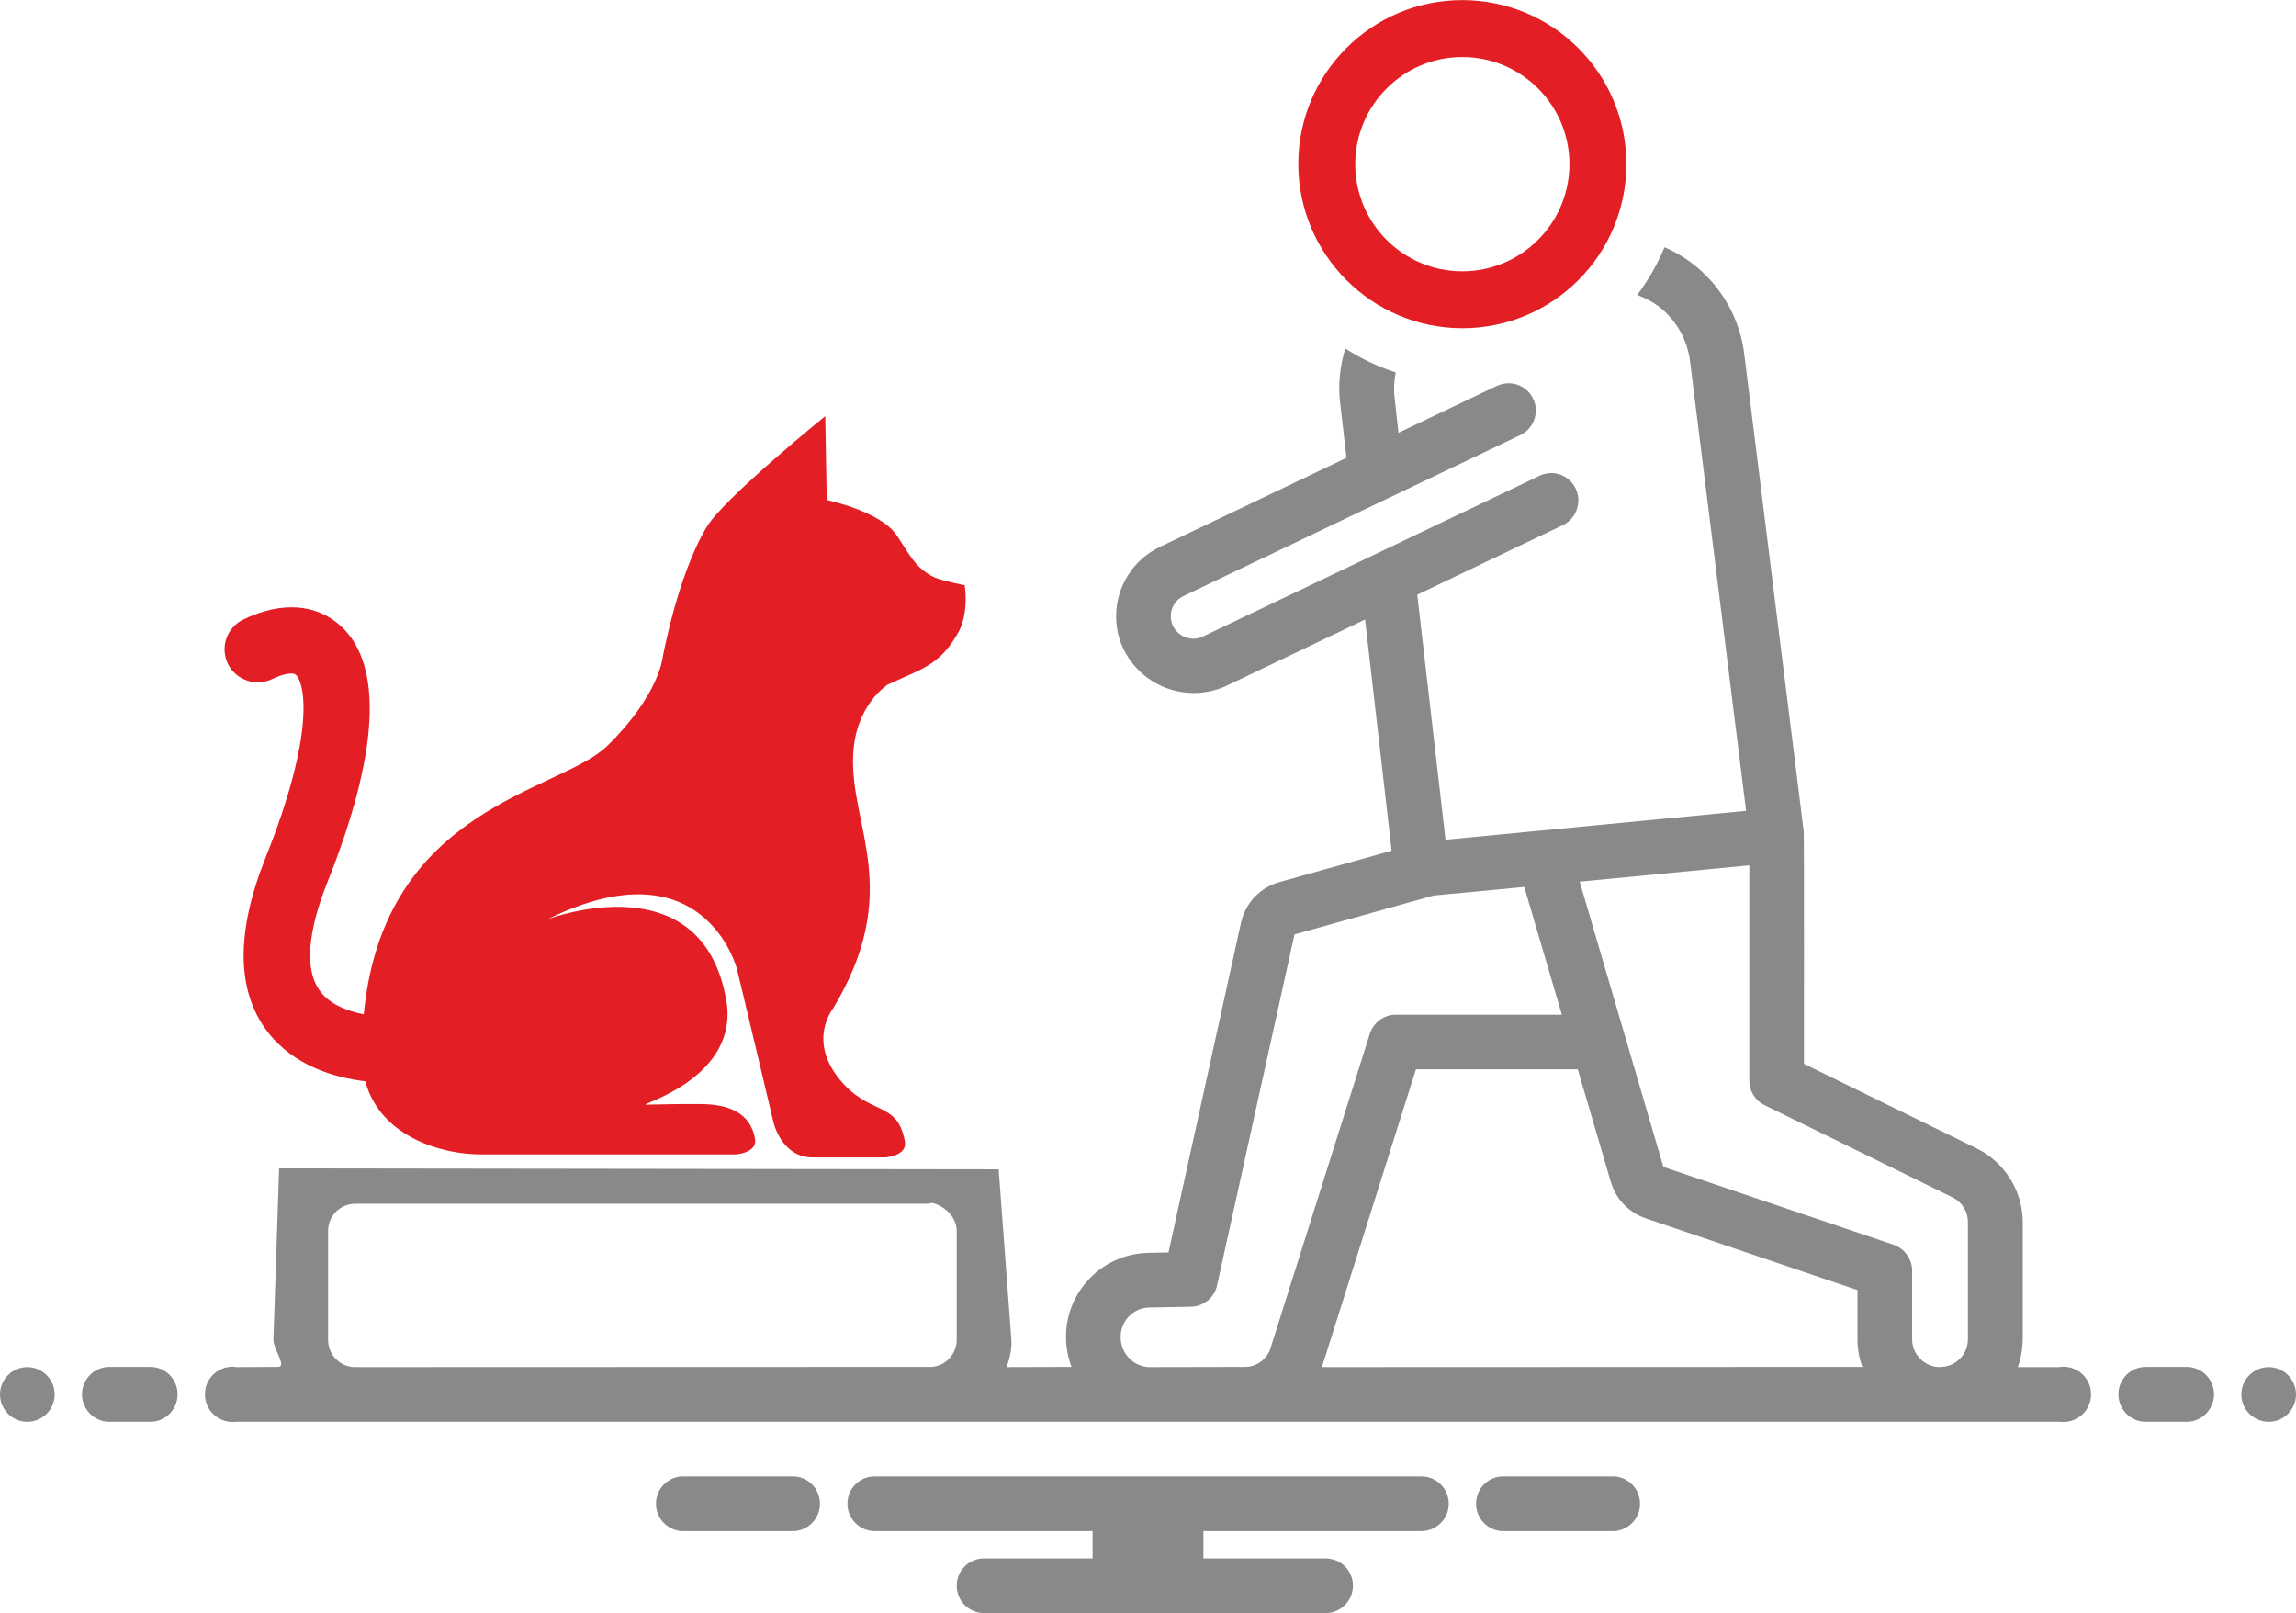 <?xml version="1.0" encoding="UTF-8"?>
<!DOCTYPE svg PUBLIC "-//W3C//DTD SVG 1.1//EN" "http://www.w3.org/Graphics/SVG/1.1/DTD/svg11.dtd">
<!-- Creator: CorelDRAW -->
<svg xmlns="http://www.w3.org/2000/svg" xml:space="preserve" width="121px" height="85px" version="1.1" style="shape-rendering:geometricPrecision; text-rendering:geometricPrecision; image-rendering:optimizeQuality; fill-rule:evenodd; clip-rule:evenodd"
viewBox="0 0 121 84.99"
 xmlns:xlink="http://www.w3.org/1999/xlink"
 xmlns:xodm="http://www.corel.com/coreldraw/odm/2003">
 <defs>
  <style type="text/css">
   <![CDATA[
    .fil1 {fill:#898989;fill-rule:nonzero}
    .fil0 {fill:#E31E24;fill-rule:nonzero}
   ]]>
  </style>
 </defs>
 <g id="Layer_x0020_1">
  <path class="fil0" d="M77.07 17.29c-0.01,0 -0.01,0 -0.01,0 4.78,0 8.65,-3.87 8.65,-8.65 0,-4.77 -3.87,-8.64 -8.65,-8.64 -4.77,0 -8.64,3.87 -8.64,8.64 0,0 0,0 0,0 0.01,4.77 3.87,8.64 8.64,8.65l0.01 0zm0 -14.29c-0.01,0 -0.01,0 -0.01,0 3.12,0 5.65,2.53 5.65,5.64 0,3.12 -2.53,5.65 -5.65,5.65 -3.11,0 -5.64,-2.53 -5.64,-5.65 0.01,-3.11 2.53,-5.64 5.64,-5.64l0.01 0z"/>
  <path class="fil1" d="M85.1 77.79l-5.98 0c-0.76,0.06 -1.33,0.68 -1.33,1.44 0,0.75 0.57,1.38 1.33,1.44l5.98 0c0.75,-0.06 1.33,-0.69 1.33,-1.44 0,-0.76 -0.58,-1.38 -1.33,-1.44l0 0z"/>
  <path class="fil1" d="M41.88 77.79l-5.98 0c-0.75,0.06 -1.33,0.68 -1.33,1.44 0,0.75 0.58,1.38 1.33,1.44l5.98 0c0.76,-0.06 1.33,-0.69 1.33,-1.44 0,-0.76 -0.57,-1.38 -1.33,-1.44l0 0z"/>
  <path class="fil1" d="M74.91 77.79l-28.82 0c-0.79,0 -1.43,0.64 -1.43,1.44 0,0.79 0.64,1.44 1.44,1.44l11.48 0 0 1.44 -5.72 0c-0.8,0 -1.44,0.64 -1.44,1.44 0,0.79 0.64,1.44 1.44,1.44l18 0c0.8,0 1.44,-0.65 1.44,-1.44 0,-0.8 -0.64,-1.44 -1.44,-1.44l-6.44 0 0 -1.44 11.49 0c0.79,0 1.44,-0.65 1.44,-1.44 0,-0.8 -0.65,-1.44 -1.44,-1.44l0 0z"/>
  <circle class="fil1" cx="1.44" cy="73.47" r="1.44"/>
  <path class="fil1" d="M7.92 72.02l-2.16 0c-0.79,0 -1.44,0.65 -1.44,1.44 0,0.8 0.65,1.45 1.44,1.45l2.16 0c0.8,0 1.44,-0.65 1.44,-1.45 0,-0.79 -0.64,-1.44 -1.44,-1.44l0 0z"/>
  <path class="fil1" d="M115.24 72.02l-2.16 0c-0.8,0 -1.44,0.65 -1.44,1.44 0,0.8 0.64,1.45 1.44,1.45l2.16 0c0.79,0 1.44,-0.65 1.44,-1.45 0,-0.79 -0.65,-1.44 -1.44,-1.44l0 0z"/>
  <circle class="fil1" cx="119.56" cy="73.47" r="1.44"/>
  <path class="fil1" d="M108.56 72.03l-2.22 0c0.17,-0.47 0.25,-0.97 0.26,-1.47l0 -6.18c-0.01,-1.64 -0.95,-3.14 -2.42,-3.87l-9.11 -4.46c0,0 0.01,-12.1 -0.01,-12.22l-3.13 -25.12c-0.29,-2.51 -1.89,-4.68 -4.21,-5.69 -0.37,0.9 -0.86,1.74 -1.44,2.52 0.41,0.14 0.81,0.36 1.16,0.62 0.91,0.71 1.49,1.75 1.63,2.9l2.95 23.66 -15.84 1.52 -1.49 -12.91 7.68 -3.67c0.5,-0.24 0.81,-0.75 0.81,-1.3 0,-0.79 -0.64,-1.44 -1.43,-1.44 -0.22,0 -0.43,0.05 -0.63,0.15 -0.19,0.09 -17.71,8.46 -17.72,8.46 -0.16,0.08 -0.34,0.12 -0.51,0.12 -0.46,0 -0.88,-0.27 -1.08,-0.68 -0.07,-0.16 -0.11,-0.33 -0.11,-0.5 0,-0.46 0.26,-0.87 0.67,-1.07l17.75 -8.48c0.5,-0.24 0.82,-0.74 0.82,-1.29 0,-0.8 -0.64,-1.44 -1.44,-1.44 -0.21,0 -0.42,0.05 -0.62,0.14l-5.18 2.47c0,0 -0.2,-1.8 -0.2,-1.81 -0.02,-0.16 -0.03,-0.33 -0.03,-0.49 0,-0.3 0.03,-0.59 0.09,-0.88 -0.94,-0.3 -1.83,-0.73 -2.66,-1.26 -0.21,0.69 -0.32,1.4 -0.32,2.11 0,0.29 0.02,0.58 0.06,0.86l0.32 2.79 -9.83 4.69c-1.41,0.67 -2.31,2.1 -2.31,3.66 0,0.6 0.13,1.19 0.39,1.73 0.69,1.41 2.12,2.31 3.7,2.31 0.59,0 1.19,-0.13 1.73,-0.38l7.3 -3.49 1.4 12.18 -5.9 1.65c-1.03,0.28 -1.81,1.11 -2.04,2.15l-3.82 17.37 -1.08 0.02c-2.4,0.06 -4.32,2.02 -4.32,4.42 0,0.55 0.1,1.09 0.29,1.59l-3.42 0.01c0.16,-0.46 0.28,-0.95 0.25,-1.43l-0.67 -8.99 -37.92 -0.05 -0.3 9.04c0,0.48 0.73,1.42 0.24,1.42l-2.2 0.01c-0.07,-0.01 -0.13,-0.02 -0.19,-0.02 -0.81,0 -1.46,0.65 -1.46,1.45 0,0.81 0.65,1.46 1.46,1.46 0.06,0 0.12,-0.01 0.19,-0.01l96.11 0c0.06,0 0.12,0.01 0.18,0.01 0.81,0 1.46,-0.65 1.46,-1.46 0,-0.8 -0.65,-1.45 -1.46,-1.45 -0.06,0 -0.12,0.01 -0.18,0.01l0 0.01zm-16.37 -26.44l0 11.35c0,0.55 0.31,1.05 0.81,1.29l9.91 4.86c0.49,0.25 0.8,0.74 0.8,1.29l0 6.18c0,0.79 -0.62,1.43 -1.4,1.46l-0.13 0.01c-0.79,-0.04 -1.41,-0.68 -1.41,-1.47l0 -3.62c0,-0.61 -0.4,-1.16 -0.98,-1.36l-12.13 -4.1 -4.41 -15.03 8.94 -0.86zm-7.29 16.71c0.27,0.89 0.95,1.59 1.83,1.89l11.16 3.78 0 2.59c0,0.5 0.09,1 0.26,1.46l-28.49 0.01c0.01,-0.05 0.04,-0.09 0.05,-0.14l4.91 -15.55 8.53 0 1.75 5.96zm-25.84 8.18c0,-0.02 0,-0.04 0,-0.06 0,-0.82 0.66,-1.5 1.48,-1.53l2.23 -0.04c0.66,-0.02 1.23,-0.48 1.37,-1.13l4.08 -18.49 7.34 -2.05 4.77 -0.45 1.98 6.73 -8.75 0c0,0 0,0 0,0 -0.63,0 -1.18,0.41 -1.37,1.01l-5.23 16.55c-0.18,0.59 -0.72,0.99 -1.33,1l-5.13 0.01c-0.81,-0.07 -1.43,-0.74 -1.44,-1.55l0 0zm-41.77 0.12l0 -5.74c0,-0.8 0.64,-1.44 1.44,-1.44 0,0 0,0 0,0l30.25 0c0.09,-0.19 1.43,0.33 1.44,1.44l0 5.74c-0.01,0.75 -0.59,1.38 -1.35,1.42l-30.44 0.01c-0.75,-0.05 -1.34,-0.68 -1.34,-1.43l0 0z"/>
  <g id="_3137072367216">
   <path class="fil0" d="M50.84 30.83c0,0 -1.23,-0.24 -1.61,-0.42 -1.01,-0.49 -1.31,-1.23 -1.98,-2.22 -0.87,-1.27 -3.68,-1.85 -3.68,-1.85l-0.08 -4.42c0,0 -5.33,4.32 -6.24,5.83 -1.56,2.58 -2.34,6.96 -2.34,6.96 0,0 -0.23,1.97 -2.9,4.58 -2.51,2.46 -11.79,3.15 -12.84,14.15 -0.87,-0.17 -1.78,-0.52 -2.3,-1.22 -1.03,-1.38 -0.36,-3.87 0.38,-5.73 2.71,-6.77 2.96,-11.44 0.72,-13.5 -1.29,-1.19 -3.16,-1.32 -5.15,-0.35 -0.87,0.42 -1.23,1.46 -0.81,2.33 0.43,0.87 1.48,1.22 2.35,0.8 0.63,-0.31 1.1,-0.34 1.23,-0.22 0.46,0.42 1.07,2.99 -1.6,9.65 -1.56,3.91 -1.53,6.98 0.08,9.12 1.38,1.83 3.56,2.46 5.18,2.65 0.82,3.01 4.17,3.85 6.05,3.85 1.09,0 12.44,0 13.44,0 -0.01,0.01 1.19,-0.06 1.05,-0.82 -0.24,-1.39 -1.43,-1.83 -2.89,-1.83 -1.47,-0.01 -1.88,0.02 -2.85,0.03 -0.48,0.01 4.67,-1.29 4.27,-5.2 -1.1,-7.77 -9.46,-4.57 -9.46,-4.57 8.25,-4.06 9.97,2.6 9.97,2.6 0.02,0.04 1.94,8.13 1.94,8.13 0,0 0.43,1.82 2.04,1.82 1.09,0 2.82,0 3.83,0 -0.02,0.01 1.18,-0.07 1.05,-0.83 -0.4,-2.22 -1.88,-1.31 -3.49,-3.34 -1.61,-2.03 -0.32,-3.64 -0.32,-3.64 3.76,-6.2 0.92,-9.61 1.08,-13.36 0.1,-2.67 1.82,-3.74 1.82,-3.74 1.83,-0.85 2.73,-1.02 3.7,-2.71 0.61,-1.06 0.36,-2.53 0.36,-2.53l0 0z"/>
  </g>
 </g>
</svg>
